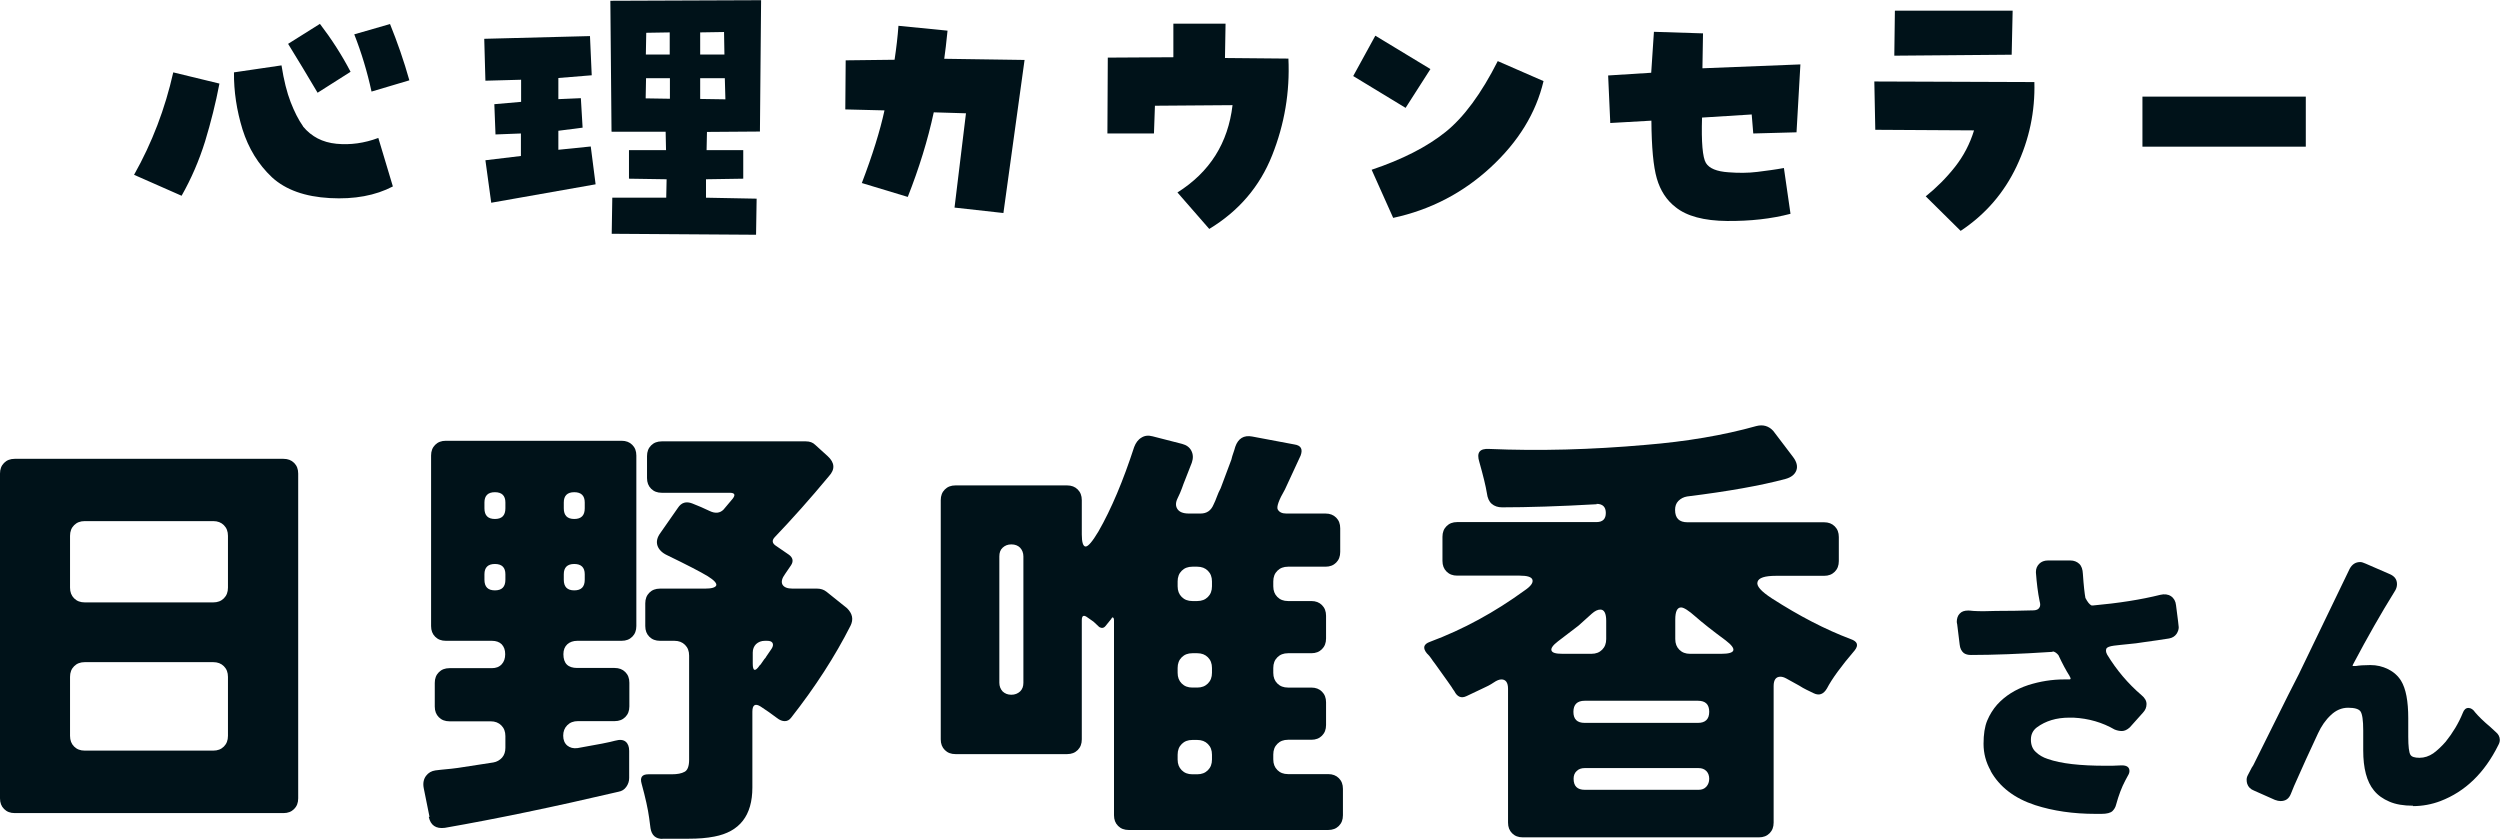 <?xml version="1.0" encoding="UTF-8"?> <svg xmlns="http://www.w3.org/2000/svg" id="_レイヤー_2" viewBox="0 0 128.86 43.24"><defs><style>.cls-1{fill:#001219;}</style></defs><g id="_レイヤー_7"><path class="cls-1" d="M11.31,4.31c-.19,1-.44,1.99-.74,2.98-.31.99-.71,1.92-1.21,2.8l-2.45-1.08c.93-1.65,1.6-3.41,2.02-5.28l2.39.58ZM15.62,6.52c.43.52,1,.82,1.72.89s1.44-.03,2.16-.3l.75,2.5c-.9.47-1.98.67-3.25.6-1.27-.07-2.27-.42-2.98-1.07-.71-.67-1.21-1.49-1.52-2.47-.3-.98-.45-1.96-.44-2.94l2.45-.36c.12.77.28,1.4.47,1.89.19.49.4.91.64,1.25ZM18.07,3.7l-1.7,1.08c-.5-.85-1.01-1.69-1.52-2.52l1.64-1.03c.59.77,1.12,1.59,1.58,2.47ZM20.1,1.23c.38.94.72,1.91,1,2.91l-1.95.58c-.22-1.02-.52-2.01-.89-2.95l1.84-.53Z"></path><path class="cls-1" d="M30.41,1.86l.09,2.02-1.72.14v1.09l1.16-.05.09,1.52-1.25.16v.98l1.67-.17.25,1.95-5.38.95-.3-2.19,1.83-.22v-1.16l-1.31.05-.06-1.56,1.38-.12v-1.14l-1.84.05-.06-2.16,5.45-.14ZM31.52,6.77l-.06-6.73,7.77-.03-.06,6.77-2.73.02-.02.94h1.89v1.47l-1.92.03v.95l2.61.05-.03,1.86-7.44-.05.03-1.86h2.78l.02-.95-1.94-.03v-1.47h1.91l-.02-.95h-2.78ZM33.3,4.02l-.02,1.05,1.25.02v-1.06h-1.23ZM33.31,1.69l-.02,1.12h1.23v-1.14l-1.22.02ZM36.09,1.67v1.14h1.25l-.02-1.16-1.23.02ZM36.09,4.02v1.08l1.3.02-.03-1.09h-1.27Z"></path><path class="cls-1" d="M44.42,9.44c.55-1.44.94-2.69,1.17-3.75l-2.02-.05.02-2.53,2.52-.03c.09-.6.16-1.19.2-1.75l2.53.25c-.06.61-.12,1.1-.17,1.45l4.14.06-1.09,7.89-2.52-.28.59-4.86-1.66-.05c-.31,1.44-.76,2.89-1.34,4.36l-2.38-.72Z"></path><path class="cls-1" d="M59.47,6.88h-2.39l.02-3.91,3.38-.02v-1.73h2.69l-.03,1.77,3.27.03c.08,1.72-.2,3.38-.84,4.99s-1.72,2.87-3.24,3.79l-1.64-1.88c1.67-1.05,2.61-2.55,2.84-4.5l-4,.03-.05,1.42Z"></path><path class="cls-1" d="M73.73,3.56l-1.28,2-2.7-1.64,1.14-2.08,2.84,1.72ZM70.7,8.75c1.58-.53,2.85-1.18,3.8-1.94s1.85-1.98,2.7-3.66l2.36,1.03c-.39,1.65-1.3,3.13-2.73,4.45s-3.11,2.19-5.02,2.6l-1.11-2.48Z"></path><path class="cls-1" d="M85.11,6.22l-2.11.12-.11-2.45,2.22-.14.14-2.11,2.53.08-.03,1.8,5.05-.2-.2,3.5-2.23.06-.08-.98-2.56.16c-.04,1.28.03,2.06.2,2.34s.56.44,1.16.48c.51.04,1.01.04,1.49-.02s.94-.12,1.37-.2l.34,2.36c-.99.26-2.08.38-3.27.37s-2.08-.25-2.65-.71c-.47-.36-.79-.86-.97-1.48s-.27-1.61-.28-2.98Z"></path><path class="cls-1" d="M96.61,4.2l8.25.03c.04,1.51-.26,2.95-.91,4.33-.65,1.38-1.61,2.49-2.89,3.34l-1.8-1.78c.56-.45,1.06-.95,1.51-1.52.44-.56.77-1.19.98-1.88l-5.09-.03-.05-2.5ZM97.68.55h6.06l-.05,2.27-6.05.05.03-2.31Z"></path><path class="cls-1" d="M118.85,4.98v2.58h-8.42v-2.58h8.42Z"></path><path class="cls-1" d="M0,41.15v-16.74c0-.23.07-.41.21-.55.14-.14.32-.21.55-.21h13.85c.23,0,.41.07.55.21.14.14.21.32.21.55v16.74c0,.23-.07.41-.21.55-.14.14-.32.21-.55.21H.76c-.23,0-.41-.07-.55-.21s-.21-.32-.21-.55ZM4.37,31.05h6.62c.23,0,.41-.07.55-.21.14-.14.21-.32.21-.55v-2.67c0-.23-.07-.41-.21-.55-.14-.14-.32-.21-.55-.21h-6.62c-.23,0-.41.07-.55.21-.14.14-.21.32-.21.55v2.67c0,.23.07.41.21.55.14.14.32.21.55.21ZM4.37,38.69h6.62c.23,0,.41-.07.55-.21.14-.14.21-.32.21-.55v-3.04c0-.23-.07-.41-.21-.55s-.32-.21-.55-.21h-6.62c-.23,0-.41.07-.55.21-.14.14-.21.32-.21.55v3.04c0,.23.07.41.21.55.14.14.32.21.55.21Z"></path><path class="cls-1" d="M22.14,42.11l-.3-1.49c-.05-.26,0-.47.12-.63.12-.16.28-.25.48-.28s.38-.04.55-.06c.17-.01.38-.04.62-.07.57-.09,1.17-.18,1.82-.28.18-.03.33-.12.45-.25.12-.14.17-.31.17-.51v-.6c0-.23-.07-.41-.21-.55-.14-.14-.32-.21-.55-.21h-2.12c-.23,0-.41-.07-.55-.21-.14-.14-.21-.32-.21-.55v-1.22c0-.23.07-.41.21-.55.14-.14.32-.21.55-.21h2.18c.21,0,.38-.06.51-.2.12-.13.18-.3.18-.52s-.06-.38-.18-.51c-.12-.12-.29-.18-.51-.18h-2.37c-.23,0-.41-.07-.55-.21-.14-.14-.21-.32-.21-.55v-8.79c0-.23.07-.41.21-.55.14-.14.32-.21.55-.21h9.06c.23,0,.41.07.55.21.14.14.21.32.21.55v8.79c0,.23-.07.41-.21.55-.14.14-.32.21-.55.21h-2.28c-.21,0-.39.06-.52.18-.13.12-.2.29-.2.51,0,.48.24.71.71.71h1.93c.23,0,.41.07.55.21.14.14.21.32.21.55v1.22c0,.23-.07.41-.21.55-.14.14-.32.21-.55.21h-1.89c-.23,0-.41.07-.55.21-.14.14-.21.32-.21.54s.07.39.21.51c.14.11.31.16.53.13,1.04-.18,1.69-.31,1.93-.38.25-.07.43-.05.55.05.12.1.18.26.18.47v1.4c0,.17-.05.32-.15.46s-.23.22-.4.25c-3.33.78-6.31,1.4-8.95,1.86-.46.06-.74-.13-.83-.57ZM24.97,26.2c0,.37.18.55.54.55s.54-.18.54-.55v-.3c0-.35-.18-.53-.54-.53s-.54.18-.54.53v.3ZM24.97,29.88c0,.37.18.55.54.55s.54-.18.54-.55v-.28c0-.35-.18-.53-.54-.53s-.54.18-.54.53v.28ZM29.06,26.2c0,.37.18.55.54.55s.54-.18.54-.55v-.3c0-.35-.18-.53-.54-.53s-.54.18-.54.53v.3ZM29.06,29.88c0,.37.18.55.54.55s.54-.18.54-.55v-.28c0-.35-.18-.53-.54-.53s-.54.18-.54.53v.28ZM34.15,43.24c-.35,0-.56-.18-.62-.55l-.07-.53c-.06-.45-.19-1.04-.39-1.77-.09-.32.02-.48.35-.48h1.2c.29,0,.51-.04.67-.13.15-.08.23-.29.23-.61v-5.38c0-.23-.07-.41-.21-.55s-.32-.21-.55-.21h-.74c-.23,0-.41-.07-.55-.21-.14-.14-.21-.32-.21-.55v-1.17c0-.23.07-.41.21-.55.14-.14.32-.21.55-.21h2.32c.35,0,.54-.06.58-.17.03-.11-.12-.27-.44-.47-.38-.23-1.08-.59-2.09-1.08-.26-.12-.43-.29-.5-.49-.07-.21-.02-.43.15-.66l.9-1.29c.18-.28.43-.35.74-.23.31.12.61.25.9.39s.53.11.71-.07l.48-.57c.15-.2.1-.3-.16-.3h-3.5c-.23,0-.41-.07-.55-.21-.14-.14-.21-.32-.21-.55v-1.13c0-.23.07-.41.21-.55.14-.14.32-.21.55-.21h7.43c.2,0,.36.06.48.18l.64.58c.37.34.39.68.07,1.03-.98,1.18-1.91,2.22-2.78,3.13-.18.18-.16.34.07.48l.64.44c.21.15.25.34.11.55l-.3.44c-.17.23-.21.41-.14.55.08.14.25.21.53.21h1.26c.18,0,.34.05.48.16l1.06.85c.28.28.34.57.18.9-.8,1.58-1.82,3.16-3.06,4.74-.09.12-.2.18-.33.18s-.26-.05-.4-.16c-.28-.21-.56-.41-.84-.59-.28-.18-.43-.09-.43.26v3.91c0,1.44-.65,2.28-1.96,2.53-.4.08-.84.11-1.31.11h-1.38ZM39.14,34.32s.03-.05.05-.06c.02,0,.03-.03.05-.06l.16-.23s.08-.08.09-.12l.28-.41c.08-.12.09-.22.05-.3-.05-.08-.14-.11-.28-.11h-.12c-.18,0-.33.06-.45.17-.11.11-.17.26-.17.43v.58c0,.38.12.42.34.11Z"></path><path class="cls-1" d="M57.42,42.02v-10.05c0-.08-.02-.12-.05-.14-.03-.02-.06,0-.09.07l-.3.37c-.09.11-.2.12-.32.05l-.3-.28-.3-.21c-.2-.15-.3-.11-.3.14v6.14c0,.23-.07.41-.21.55-.14.14-.32.21-.55.21h-5.75c-.23,0-.41-.07-.55-.21-.14-.14-.21-.32-.21-.55v-12.33c0-.23.07-.41.21-.55s.32-.21.55-.21h5.75c.23,0,.41.07.55.21.14.14.21.32.21.55v1.77c0,.41.07.62.2.62s.35-.26.66-.78c.66-1.15,1.27-2.6,1.84-4.35.08-.21.2-.38.37-.48.17-.11.36-.13.58-.07l1.52.39c.23.06.39.18.48.36.09.18.1.38.02.61l-.34.87c-.06.15-.12.3-.17.45s-.13.32-.23.53c-.1.21-.1.39,0,.54.1.15.29.23.59.23h.6c.32,0,.54-.15.67-.46.06-.12.12-.26.17-.4s.12-.3.2-.45l.55-1.47c.03-.12.06-.24.1-.34.04-.11.07-.21.1-.32.15-.43.44-.61.87-.53l2.18.41c.34.05.44.24.32.57l-.81,1.75c-.32.55-.44.9-.37,1.03.08.14.22.21.44.21h2.02c.23,0,.41.07.55.21.14.14.21.32.21.55v1.22c0,.23-.07.41-.21.55s-.32.21-.55.21h-1.93c-.23,0-.41.07-.55.21-.14.14-.21.32-.21.55v.25c0,.23.07.41.21.55s.32.21.55.21h1.2c.23,0,.41.07.55.21.14.14.21.32.21.55v1.17c0,.23-.07.41-.21.55-.14.14-.32.21-.55.21h-1.2c-.23,0-.41.07-.55.21s-.21.32-.21.55v.25c0,.23.07.41.21.55s.32.21.55.21h1.2c.23,0,.41.07.55.21.14.14.21.32.21.55v1.17c0,.23-.07.41-.21.55-.14.14-.32.21-.55.21h-1.2c-.23,0-.41.07-.55.21s-.21.32-.21.55v.25c0,.23.07.41.21.55s.32.21.55.21h2.07c.23,0,.41.07.55.21.14.14.21.32.21.55v1.36c0,.23-.07.41-.21.55-.14.14-.32.21-.55.21h-10.28c-.23,0-.41-.07-.55-.21s-.21-.32-.21-.55ZM52.13,35.81c.18,0,.33-.06.45-.17.12-.12.17-.26.17-.45v-6.51c0-.18-.06-.33-.17-.45-.11-.11-.26-.17-.45-.17s-.33.06-.45.17-.17.26-.17.45v6.51c0,.18.06.33.17.45.12.11.26.17.45.17ZM61.46,30.98h.25c.23,0,.41-.07.55-.21.14-.14.21-.32.21-.55v-.25c0-.23-.07-.41-.21-.55-.14-.14-.32-.21-.55-.21h-.25c-.23,0-.41.07-.55.21-.14.14-.21.32-.21.55v.25c0,.23.07.41.21.55s.32.21.55.21ZM61.46,35.44h.25c.23,0,.41-.07.55-.21.14-.14.21-.32.21-.55v-.25c0-.23-.07-.41-.21-.55-.14-.14-.32-.21-.55-.21h-.25c-.23,0-.41.07-.55.21s-.21.32-.21.55v.25c0,.23.07.41.21.55s.32.21.55.21ZM61.46,39.91h.25c.23,0,.41-.07.55-.21.14-.14.21-.32.21-.55v-.25c0-.23-.07-.41-.21-.55-.14-.14-.32-.21-.55-.21h-.25c-.23,0-.41.07-.55.21s-.21.32-.21.55v.25c0,.23.07.41.21.55s.32.21.55.21Z"></path><path class="cls-1" d="M82.3,25.99c-1.93.11-3.56.16-4.88.16-.21,0-.39-.06-.53-.18-.14-.12-.22-.31-.25-.55-.06-.37-.19-.9-.39-1.61-.15-.48.01-.7.51-.67,2.56.11,5.25.04,8.07-.21,2.08-.17,3.99-.49,5.7-.97.35-.09.64,0,.87.25l1.01,1.33c.2.26.26.5.18.71-.08.21-.27.36-.57.44-1.27.34-2.96.64-5.06.9-.18.03-.33.11-.45.23-.12.12-.17.28-.17.46,0,.43.21.64.64.64h7.04c.23,0,.41.07.55.21.14.14.21.32.21.55v1.24c0,.23-.07.41-.21.55s-.32.21-.55.21h-2.48c-.57,0-.89.1-.95.31-.07.21.18.49.75.86,1.4.9,2.75,1.6,4.05,2.09.35.12.42.31.21.58-.71.83-1.18,1.48-1.43,1.96-.18.31-.41.39-.69.25-.12-.06-.25-.12-.37-.18-.12-.06-.25-.13-.37-.21l-.67-.37c-.11-.06-.21-.09-.3-.09-.23,0-.35.16-.35.48v7.04c0,.23-.07.41-.21.55-.14.14-.32.21-.55.21h-12.17c-.23,0-.41-.07-.55-.21-.14-.14-.21-.32-.21-.55v-6.9c0-.32-.12-.48-.34-.48-.11,0-.24.05-.4.16-.16.11-.37.22-.62.33-.25.12-.51.24-.78.37-.27.13-.48.04-.63-.26-.05-.06-.09-.13-.14-.21-.05-.08-.12-.18-.21-.3-.28-.4-.48-.68-.6-.84-.12-.16-.21-.28-.26-.36-.05-.08-.12-.15-.2-.23-.23-.28-.18-.48.16-.6,1.72-.64,3.34-1.53,4.88-2.65.31-.21.44-.39.4-.54-.04-.15-.26-.22-.66-.22h-3.22c-.23,0-.41-.07-.55-.21-.14-.14-.21-.32-.21-.55v-1.24c0-.23.07-.41.21-.55.14-.14.32-.21.55-.21h7.18c.32,0,.48-.16.48-.47s-.16-.47-.48-.47ZM80.53,33.7h1.5c.23,0,.41-.07.55-.21.14-.14.21-.32.21-.55v-.94c0-.38-.1-.58-.3-.58-.14,0-.28.07-.44.21-.23.21-.46.42-.69.62-.45.34-.8.61-1.06.81s-.37.36-.33.47c.04.12.23.17.56.17ZM81.68,37.26h5.84c.38,0,.58-.19.58-.57s-.19-.57-.58-.57h-5.84c-.38,0-.58.19-.58.57s.19.57.58.57ZM81.68,40.71h5.87c.17,0,.3-.05.4-.16.1-.11.15-.25.15-.41s-.05-.3-.15-.4c-.1-.1-.23-.15-.4-.15h-5.87c-.17,0-.31.05-.41.15-.11.1-.16.23-.16.4,0,.38.19.57.58.57ZM87.11,33.7h1.61c.75,0,.83-.23.23-.69-.69-.51-1.21-.92-1.56-1.23-.35-.31-.6-.47-.74-.47-.2,0-.3.21-.3.62v1.01c0,.23.07.41.21.55.14.14.32.21.55.21Z"></path><path class="cls-1" d="M102.61,39.73c-.25-.44-.37-.9-.37-1.39s.06-.89.19-1.2c.13-.31.3-.58.51-.82.41-.45.94-.79,1.61-1.01.6-.19,1.22-.29,1.85-.29h.25s.06,0,.07-.02c.02-.02,0-.08-.06-.18-.16-.25-.35-.6-.56-1.05-.09-.11-.18-.17-.27-.19-.01,0-.03,0-.05.02-1.67.11-3.07.16-4.19.16-.15,0-.27-.03-.37-.1-.12-.1-.19-.24-.21-.43l-.13-1.06s-.02-.08-.02-.11c0-.18.05-.33.15-.43.1-.11.24-.16.43-.16.03,0,.12,0,.27.02.31.02.7.02,1.18,0,.63,0,1.28-.01,1.95-.03.13-.01.22-.05.27-.13.03-.04.05-.09.05-.15,0-.06-.01-.13-.03-.19-.09-.44-.15-.93-.19-1.47v-.05c0-.16.06-.3.17-.41.11-.11.26-.17.44-.17h1.17c.18,0,.33.06.45.17.12.11.18.29.19.52.04.61.09,1.02.13,1.24.11.21.21.34.32.39h.06c1.32-.12,2.48-.3,3.48-.55.21-.05.4-.03.55.07.15.1.24.26.26.46.1.74.14,1.12.14,1.14,0,.12-.04.23-.11.34-.09.13-.22.21-.39.24s-.37.06-.59.09-.45.06-.71.1c-.26.04-.52.08-.8.1-.27.03-.52.05-.74.08-.22.03-.35.08-.39.15-.01.03-.02.07-.02.12s.02.11.06.19c.48.79,1.07,1.49,1.77,2.09.17.14.26.29.26.46s-.06.31-.18.44l-.68.76c-.14.13-.28.19-.41.19s-.26-.03-.38-.08c-.62-.36-1.33-.57-2.12-.61h-.21c-.67,0-1.22.17-1.67.5-.2.15-.31.36-.31.63s.08.48.25.64c.17.16.37.28.62.36.68.24,1.67.35,2.98.35.26,0,.53,0,.82-.02h.02c.26,0,.39.1.39.29,0,.08-.03.16-.08.24l-.14.26c-.18.34-.34.76-.47,1.24-.03.13-.1.24-.19.33-.1.09-.29.14-.56.14h-.31c-1.15,0-2.18-.15-3.11-.45-1.07-.35-1.84-.94-2.3-1.77Z"></path><path class="cls-1" d="M124.38,41.53c-.49,0-.9-.07-1.22-.21-.33-.14-.6-.33-.8-.58-.37-.45-.55-1.14-.55-2.06v-1.03c0-.53-.05-.85-.14-.98s-.31-.19-.64-.19-.63.13-.89.38c-.27.25-.49.57-.66.94-.52,1.11-.82,1.78-.92,2.01-.26.57-.42.94-.48,1.11-.1.25-.27.37-.53.37-.09,0-.18-.02-.29-.06l-1.08-.48c-.18-.07-.3-.19-.35-.35-.02-.06-.03-.13-.03-.21s.02-.16.07-.25c.05-.09.09-.17.13-.25.04-.08.08-.16.14-.24l1.8-3.62c.18-.36.37-.72.55-1.08l2.62-5.43c.13-.24.31-.35.55-.35.06,0,.16.03.27.08l1.22.53c.27.11.4.28.4.53,0,.13-.04.26-.13.39-.69,1.11-1.39,2.34-2.11,3.7-.03.05-.05.1-.05.13h.16c.18-.03.43-.05.76-.05s.62.07.91.21c.28.14.51.34.67.6.25.41.37,1.05.37,1.93v.95c0,.5.04.82.11.93.06.11.22.16.47.16s.49-.08.71-.23c.22-.16.43-.36.64-.6.36-.45.66-.94.88-1.48.06-.17.16-.26.29-.26s.25.08.35.23c.16.19.42.45.79.76l.26.24c.15.12.22.26.22.42,0,.09-.03.18-.08.27-.71,1.43-1.7,2.39-2.98,2.88-.45.17-.92.26-1.42.26Z"></path></g></svg> 